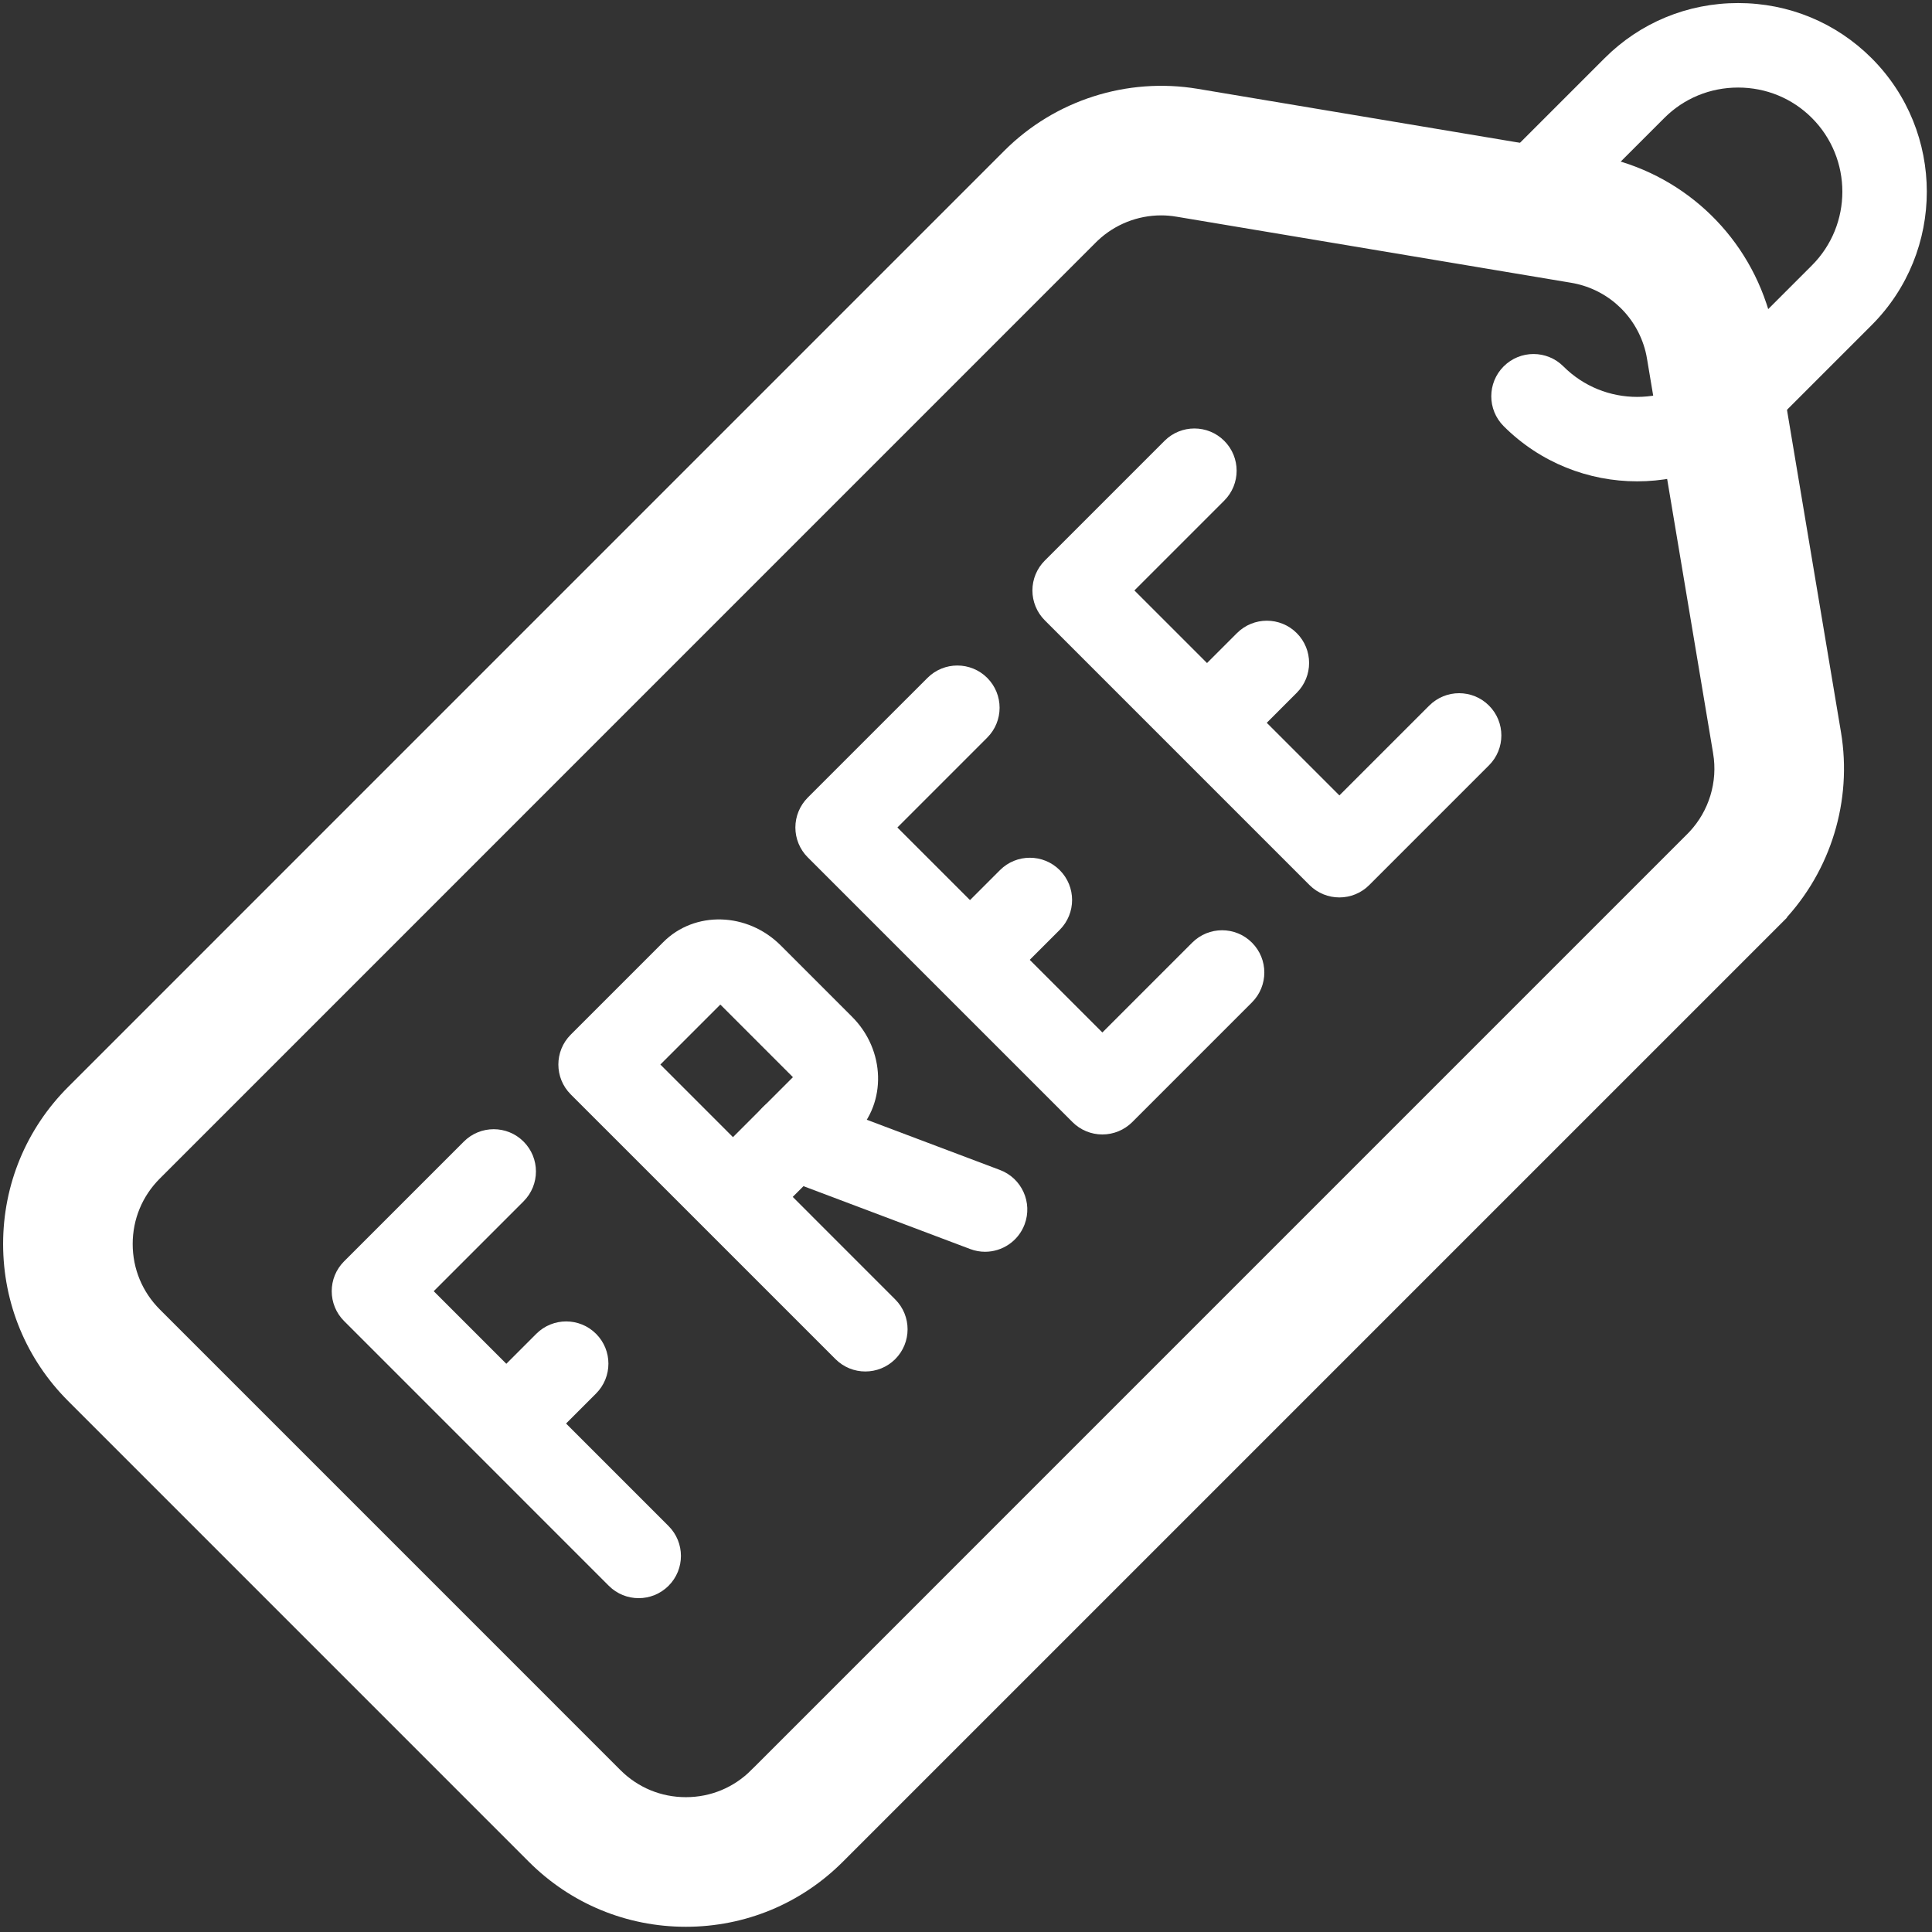 <svg width="257" height="257" viewBox="0 0 257 257" fill="none" xmlns="http://www.w3.org/2000/svg">
<rect x="0" y="0" width="257" height="257" fill="#333333" stroke="none"/>
<g clip-path="url(#clip0_11020_8376)">
<path d="M134.656 21.111C141.044 14.724 150.164 11.809 159.076 13.297H159.077L211.588 22.092C221.834 23.808 230.253 30.996 233.548 40.843L233.719 41.369C234.105 42.603 234.407 43.868 234.617 45.134H234.616L243.412 97.637L243.539 98.473C244.717 107.11 241.784 115.869 235.597 122.054L235.598 122.055L111.066 246.587C105.772 251.888 98.722 254.806 91.235 254.806C83.745 254.806 76.698 251.888 71.4 246.588L10.129 185.311C4.831 180.016 1.914 172.969 1.914 165.477C1.914 157.989 4.835 150.939 10.129 145.645L134.656 21.111ZM154.46 27.15C150.954 27.15 147.541 28.495 144.968 30.939L144.722 31.18L20.196 155.716C17.586 158.326 16.151 161.786 16.151 165.479C16.151 169.172 17.586 172.632 20.196 175.245L81.471 236.525C84.081 239.133 87.544 240.565 91.235 240.565C94.926 240.565 98.388 239.133 100.994 236.521L100.996 236.521L225.529 111.984L225.817 111.687C228.75 108.568 230.076 104.222 229.367 99.984V99.983L220.569 47.471L220.568 47.465C220.452 46.753 220.278 46.052 220.047 45.37L220.045 45.364C218.42 40.511 214.283 36.978 209.238 36.134H209.237L156.725 27.341H156.724C155.967 27.214 155.21 27.15 154.46 27.15Z" fill="white" stroke="white" stroke-width="3"/>
<path d="M84.958 212.592C83.52 212.592 82.081 212.044 80.985 210.946L45.773 175.731C43.578 173.536 43.578 169.979 45.773 167.784L61.7 151.857C63.892 149.662 67.455 149.662 69.647 151.857C71.841 154.052 71.841 157.609 69.647 159.804L57.696 171.757L88.934 202.999C91.129 205.194 91.129 208.751 88.934 210.946C87.836 212.041 86.397 212.592 84.958 212.592Z" fill="white"/>
<path d="M68.418 193.917C66.979 193.917 65.543 193.369 64.445 192.27C62.25 190.079 62.25 186.518 64.445 184.324L71.341 177.425C73.535 175.231 77.093 175.231 79.287 177.425C81.482 179.617 81.482 183.177 79.287 185.372L72.391 192.27C71.296 193.369 69.86 193.917 68.418 193.917Z" fill="white"/>
<path d="M115.11 182.438C113.671 182.438 112.235 181.89 111.136 180.791L75.921 145.579C73.727 143.385 73.727 139.827 75.921 137.633L88.243 125.311C92.419 121.132 99.424 121.332 103.853 125.763L113.348 135.258C117.773 139.681 117.979 146.684 113.8 150.868L105.452 159.216L119.083 172.85C121.278 175.045 121.278 178.602 119.083 180.797C117.987 181.89 116.546 182.438 115.11 182.438ZM87.844 141.606L97.502 151.267L105.474 143.292C105.454 143.264 105.429 143.236 105.398 143.208L95.903 133.71C95.872 133.679 95.844 133.651 95.816 133.634L87.844 141.606Z" fill="white"/>
<path d="M131.034 166.514C130.376 166.514 129.704 166.396 129.053 166.148L103.482 156.505C100.576 155.409 99.109 152.169 100.205 149.263C101.301 146.36 104.535 144.891 107.446 145.989L133.017 155.633C135.92 156.729 137.39 159.969 136.294 162.875C135.443 165.126 133.304 166.514 131.034 166.514Z" fill="white"/>
<path d="M146.638 150.91C145.148 150.91 143.718 150.317 142.664 149.263L107.449 114.048C106.396 112.994 105.803 111.564 105.803 110.075C105.803 108.585 106.396 107.155 107.449 106.101L123.376 90.174C125.568 87.98 129.131 87.98 131.323 90.174C133.518 92.369 133.518 95.926 131.323 98.121L119.372 110.075L146.64 137.343L158.591 125.392C160.786 123.197 164.343 123.197 166.538 125.392C168.733 127.587 168.733 131.144 166.538 133.341L150.614 149.266C149.557 150.317 148.13 150.91 146.638 150.91Z" fill="white"/>
<path d="M130.098 132.235C128.659 132.235 127.22 131.687 126.124 130.588C123.93 128.393 123.93 124.836 126.124 122.641L133.02 115.746C135.215 113.551 138.772 113.551 140.967 115.746C143.161 117.94 143.161 121.498 140.967 123.692L134.071 130.588C132.972 131.687 131.537 132.235 130.098 132.235Z" fill="white"/>
<path d="M178.166 119.378C176.727 119.378 175.291 118.83 174.193 117.732L138.981 82.517C137.927 81.463 137.334 80.033 137.334 78.543C137.334 77.054 137.927 75.624 138.981 74.57L154.908 58.643C157.102 56.448 160.66 56.448 162.854 58.643C165.049 60.838 165.049 64.395 162.854 66.59L150.901 78.543L178.169 105.809L190.123 93.858C192.317 91.663 195.875 91.663 198.069 93.858C200.264 96.053 200.264 99.61 198.069 101.805L182.142 117.732C181.044 118.83 179.605 119.378 178.166 119.378Z" fill="white"/>
<path d="M161.625 100.703C160.186 100.703 158.751 100.155 157.652 99.057C155.457 96.862 155.457 93.305 157.652 91.11L164.548 84.214C166.742 82.02 170.3 82.02 172.494 84.214C174.689 86.409 174.689 89.966 172.494 92.161L165.599 99.057C164.5 100.155 163.064 100.703 161.625 100.703Z" fill="white"/>
<path d="M217.777 64.03C211.348 64.03 204.915 61.583 200.02 56.688C197.826 54.493 197.826 50.936 200.02 48.738C202.215 46.544 205.772 46.544 207.967 48.738C213.379 54.153 222.177 54.148 227.589 48.738L241.018 35.309C246.428 29.9 246.428 21.096 241.018 15.687C238.413 13.082 234.932 11.646 231.209 11.646C227.485 11.646 224.004 13.082 221.399 15.687L207.967 29.119C207.411 29.678 206.899 30.282 206.45 30.92C204.66 33.455 201.161 34.073 198.618 32.277C196.084 30.49 195.474 26.983 197.264 24.446C198.082 23.282 199.009 22.181 200.02 21.169L213.452 7.738C218.179 3.011 224.484 0.406 231.209 0.406C237.93 0.406 244.236 3.011 248.965 7.738C258.758 17.53 258.758 33.463 248.965 43.256L235.536 56.688C230.641 61.583 224.209 64.03 217.777 64.03Z" fill="white"/>
</g>
<defs>
<clipPath id="clip0_11020_8376">
<rect width="257" height="257" fill="white"/>
</clipPath>
</defs>
</svg>
